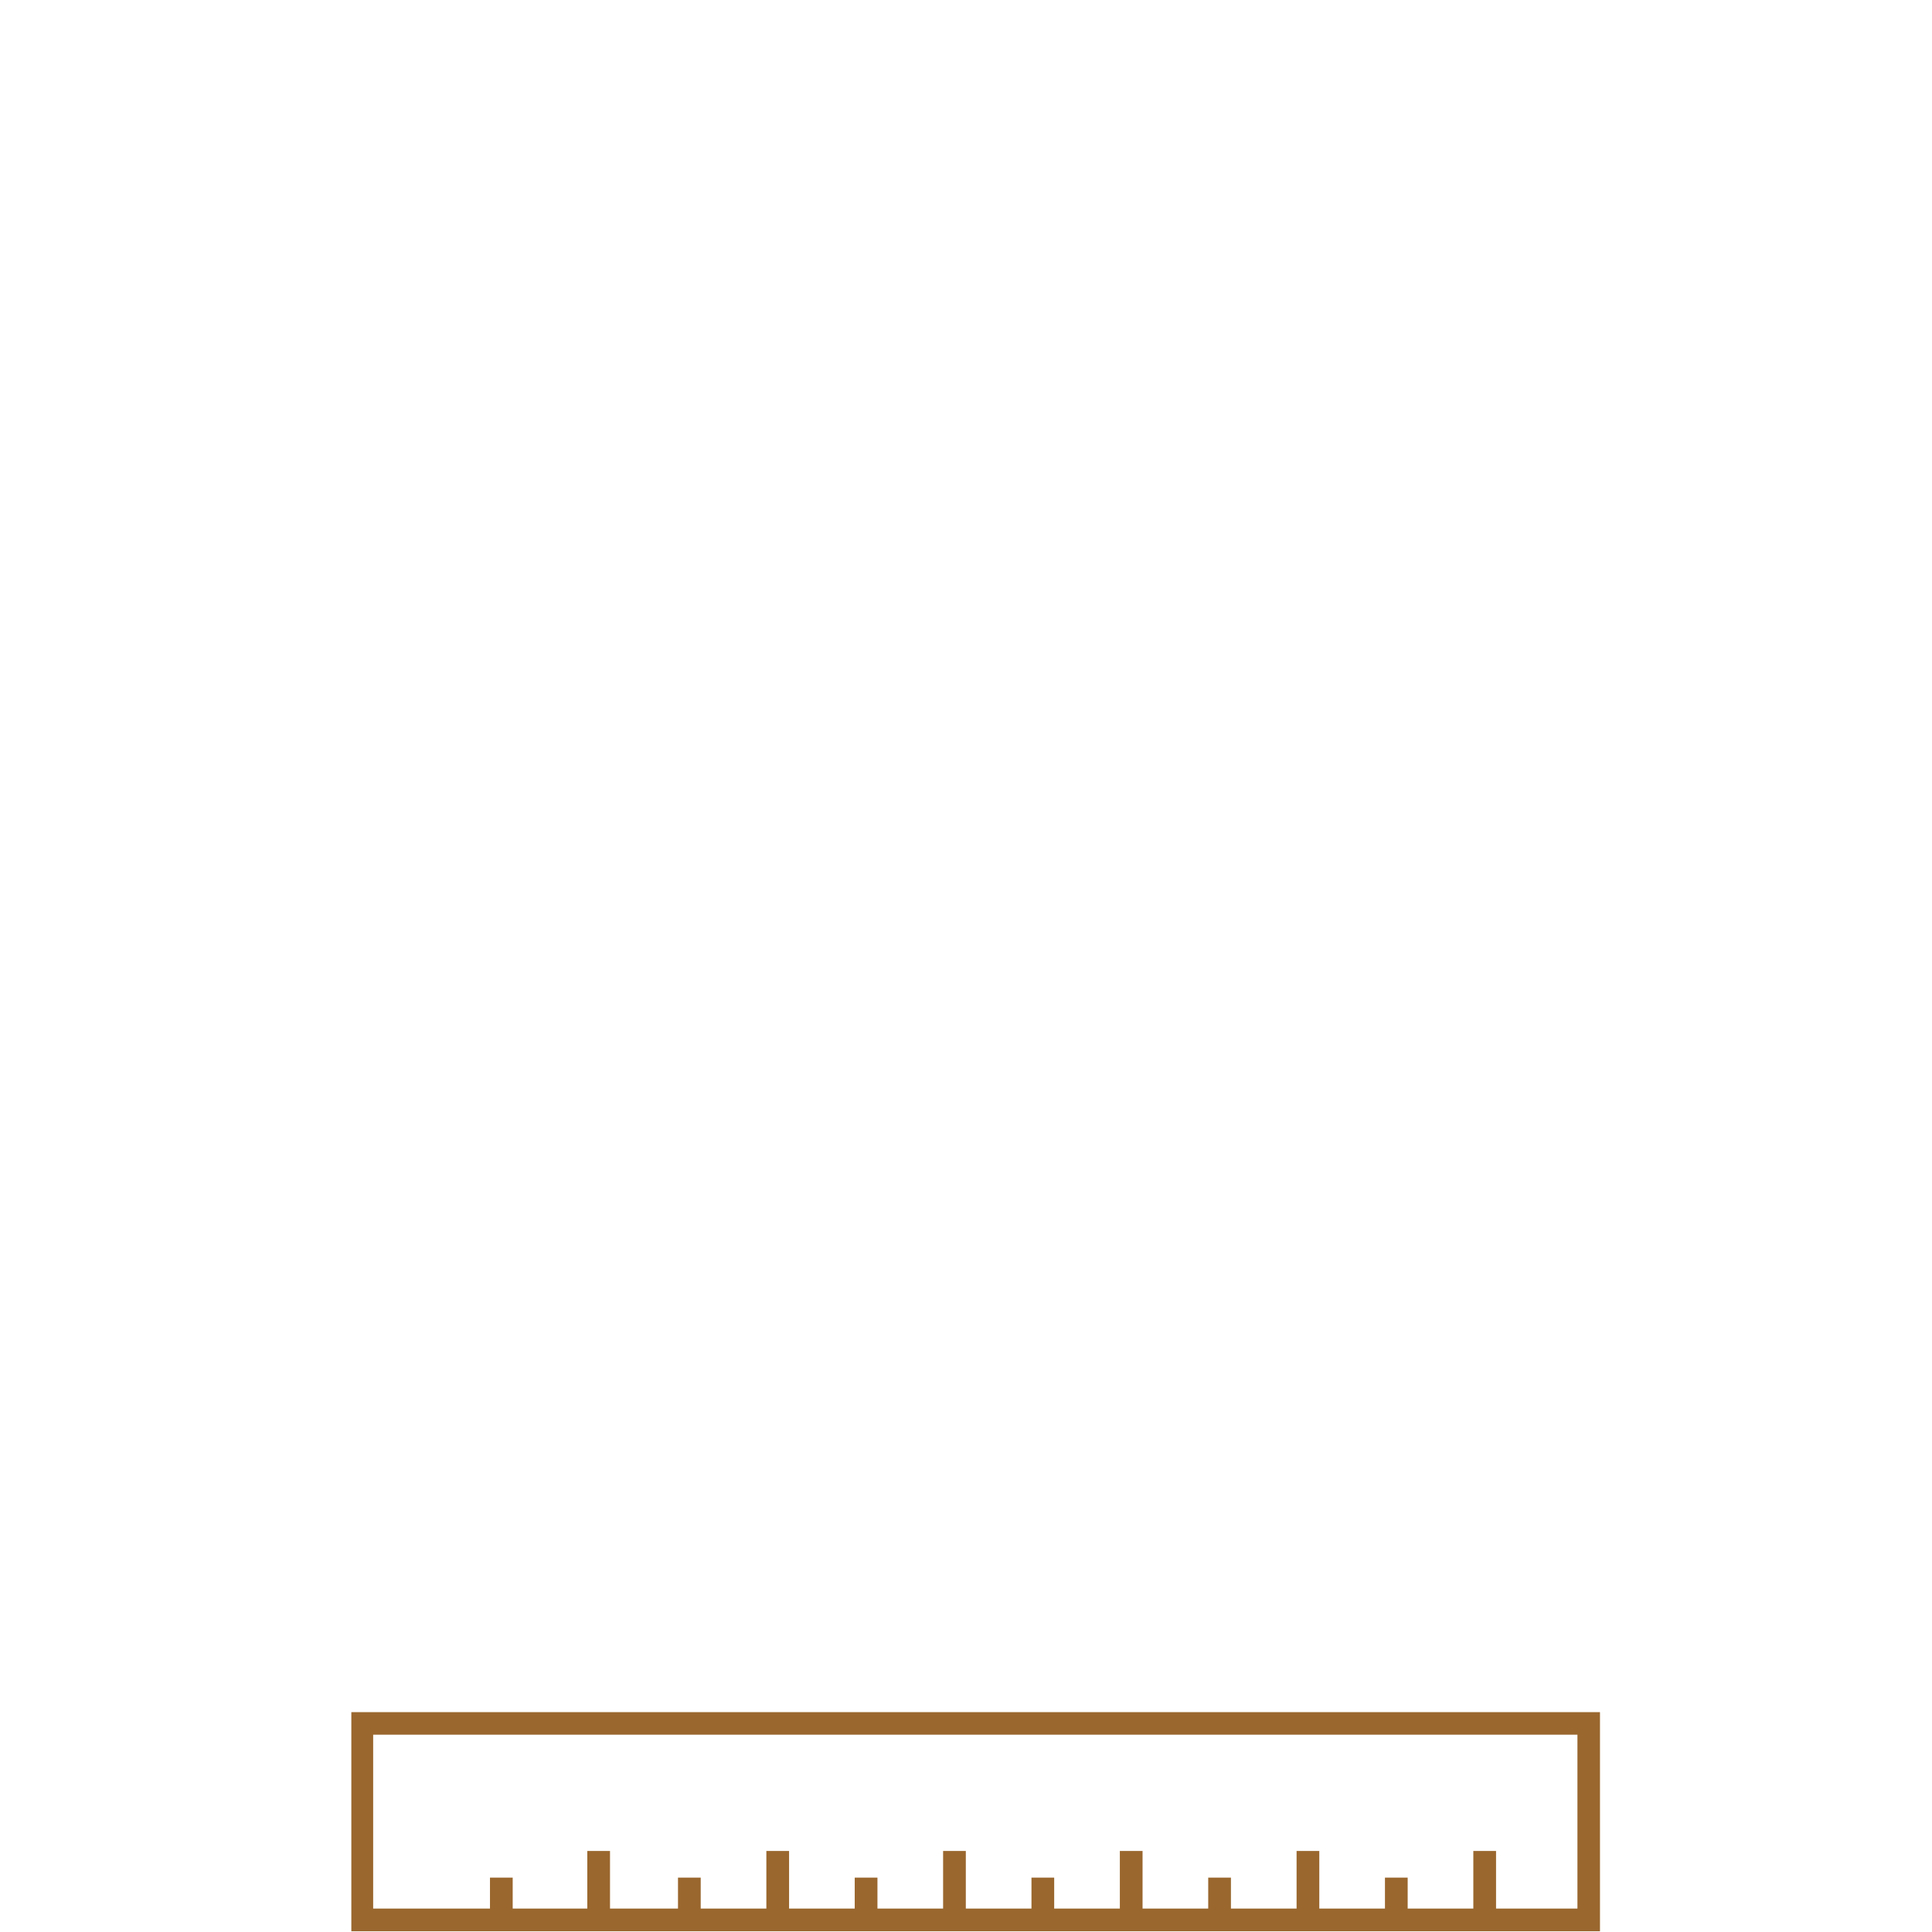 <svg viewBox="0 0 108 108" version="1.1" xmlns="http://www.w3.org/2000/svg" id="Layer_1">
  
  <defs>
    <style>
      .st0 {
        fill: #9a672e;
      }
    </style>
  </defs>
  <path d="M19.64,95.71v12.25h69.8v-12.25H19.64ZM88.18,96.97v9.72h-4.55v-3.22h-1.27v3.22h-3.67v-1.73h-1.27v1.73h-3.67v-3.22h-1.27v3.22h-3.67v-1.73h-1.27v1.73h-3.67v-3.22h-1.27v3.22h-3.67v-1.73h-1.27v1.73h-3.67v-3.22h-1.27v3.22h-3.67v-1.73h-1.27v1.73h-3.67v-3.22h-1.27v3.22h-3.67v-1.73h-1.27v1.73h-3.8v-3.22h-1.27v3.22h-4.17v-1.73h-1.27v1.73h-6.53v-9.72h67.32Z" class="st0"></path>
</svg>